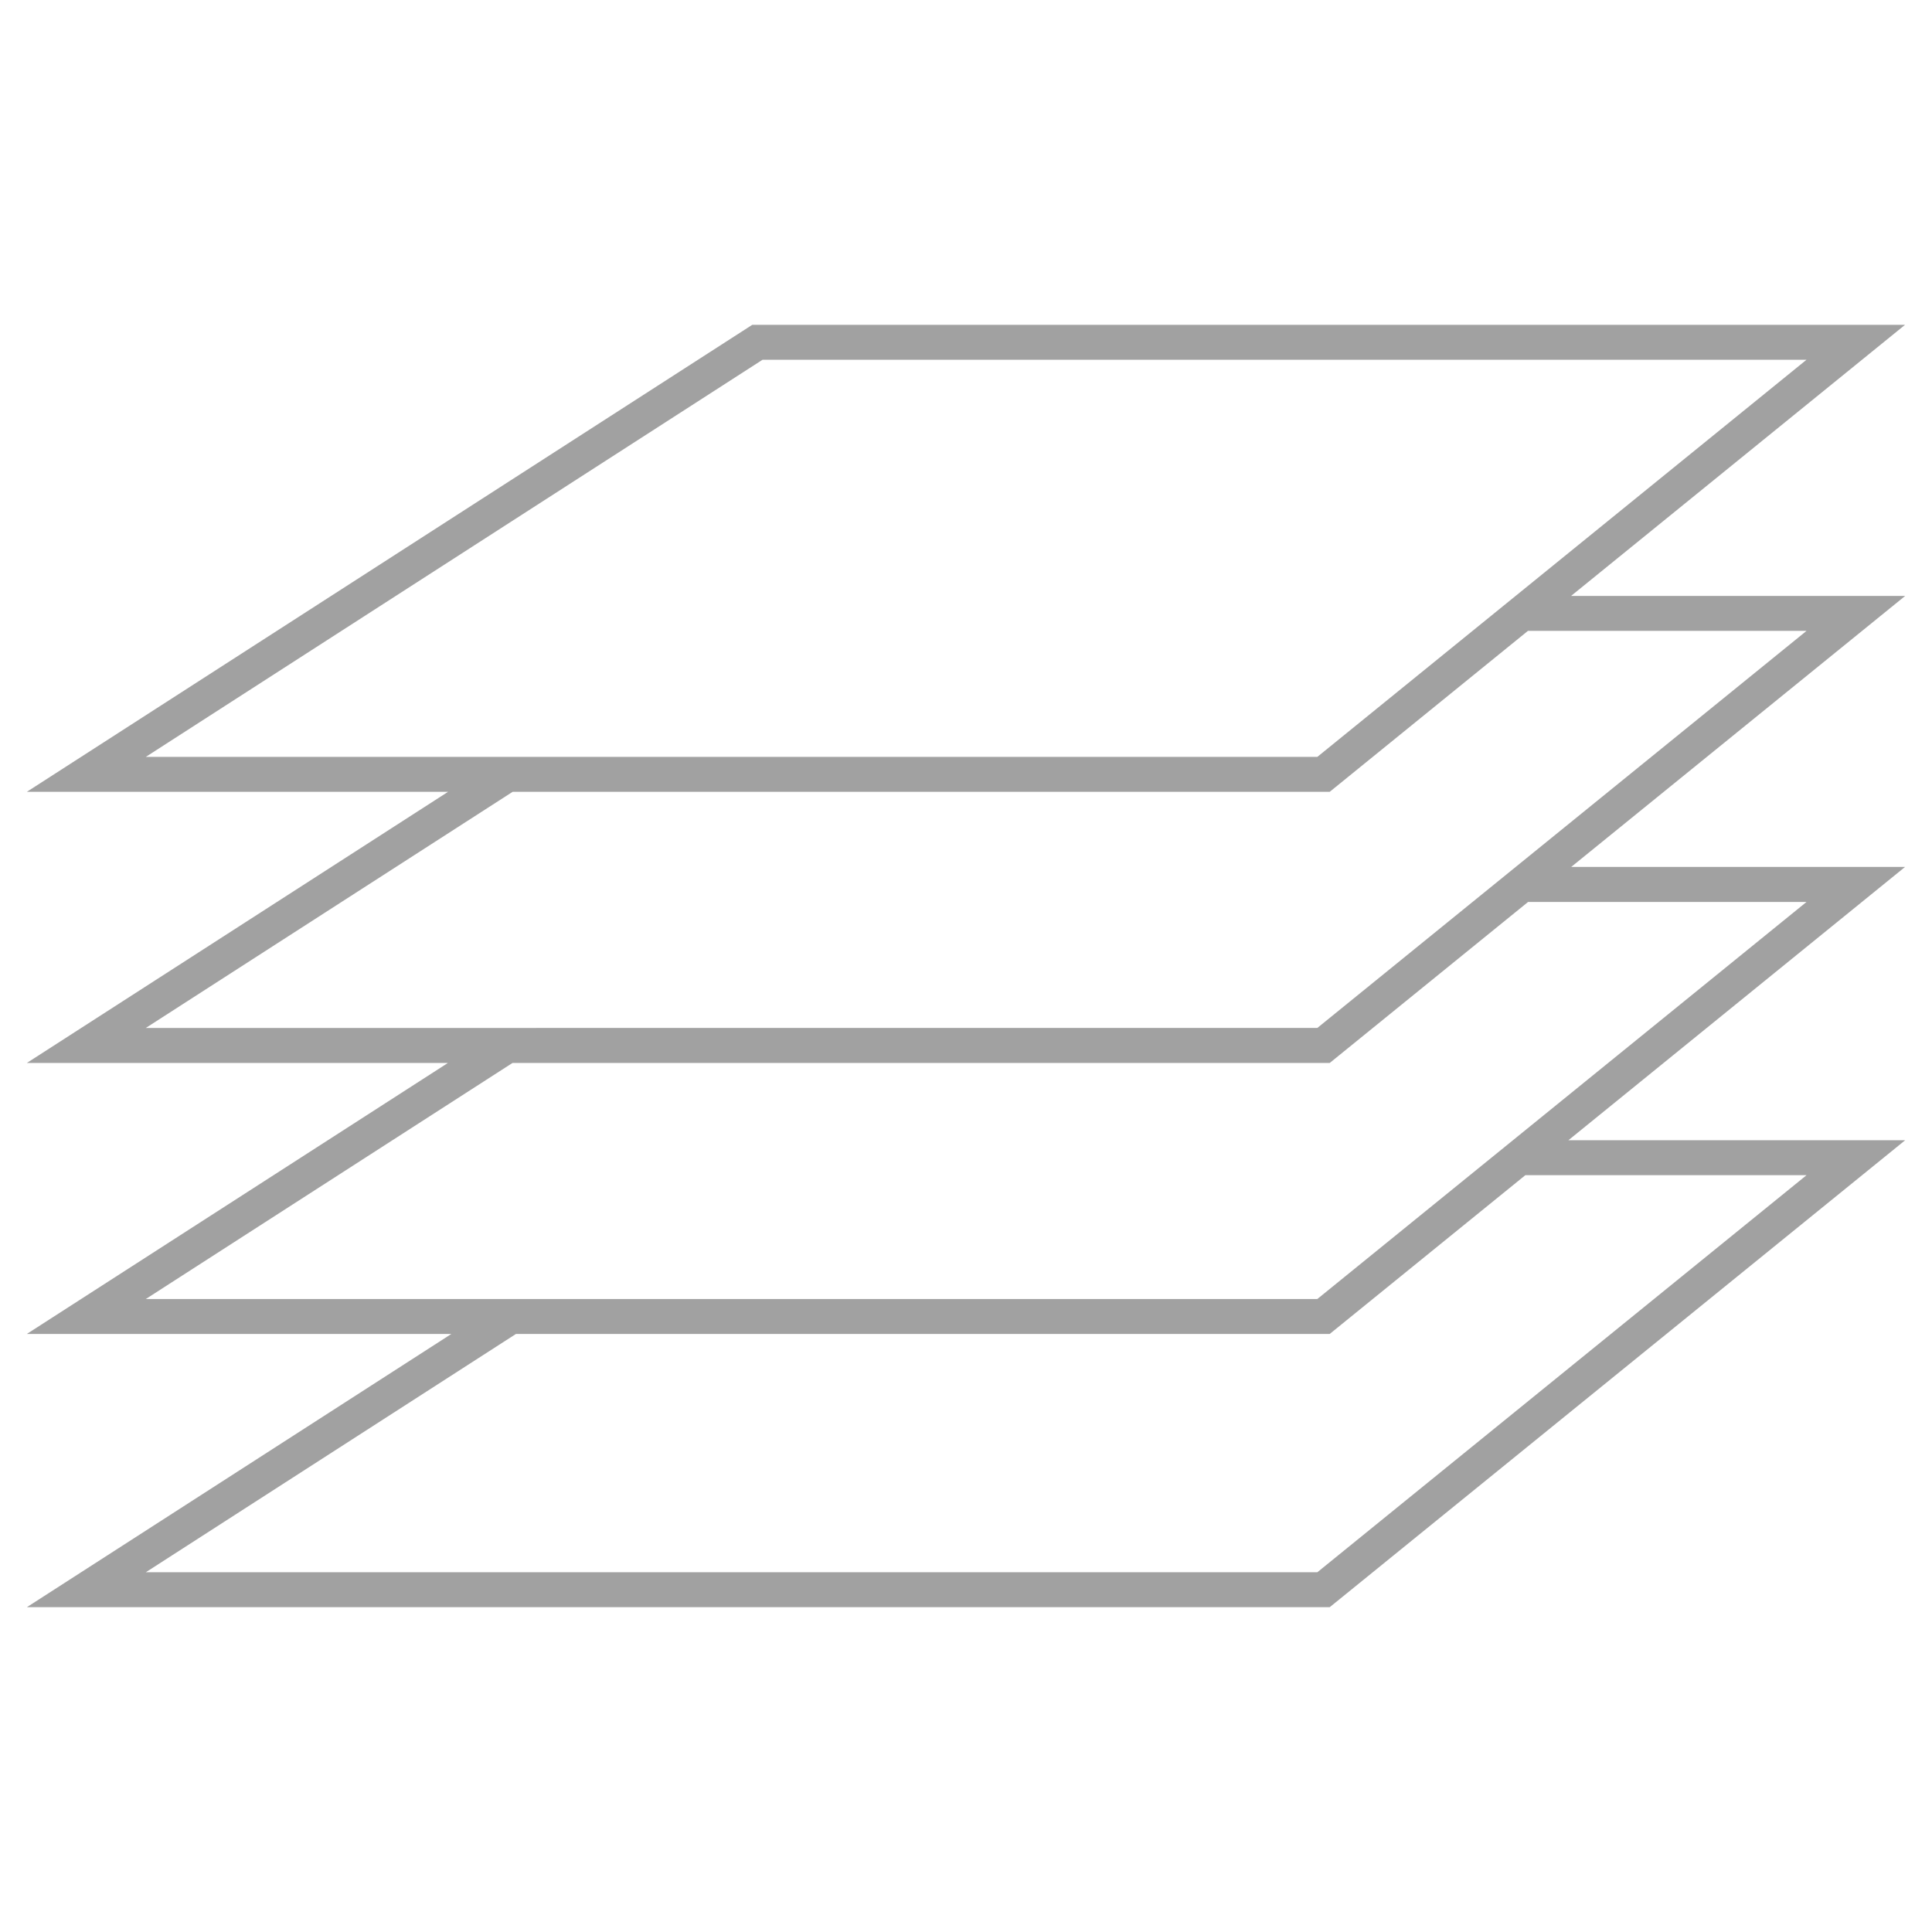 <svg xmlns="http://www.w3.org/2000/svg" version="1.1" xmlns:xlink="http://www.w3.org/1999/xlink" width="512" height="512" x="0" y="0" viewBox="0 0 512 512" style="enable-background:new 0 0 512 512" xml:space="preserve" class=""><g><path fill="#a1a1a1" d="M504.862 229.747h-88.477l88.498-71.813h-88.541l88.52-71.855H199.36L7.116 209.839h111.626L7.116 281.695H118.7L7.116 353.507h112.507L7.116 425.921H352.39l152.493-123.739h-89.25zM38.641 200.583 202.087 95.334H478.749L349.105 200.583zm0 71.835 97.218-62.579h216.532l52.527-42.649h73.831L349.105 272.418zm0 71.834 97.175-62.557h216.575l52.571-42.671h73.787L349.105 344.252zm440.108-32.814L349.105 416.665H38.641l98.099-63.158h215.651l51.841-42.069z" opacity="1" data-original="#1d1d1b"></path></g></svg>